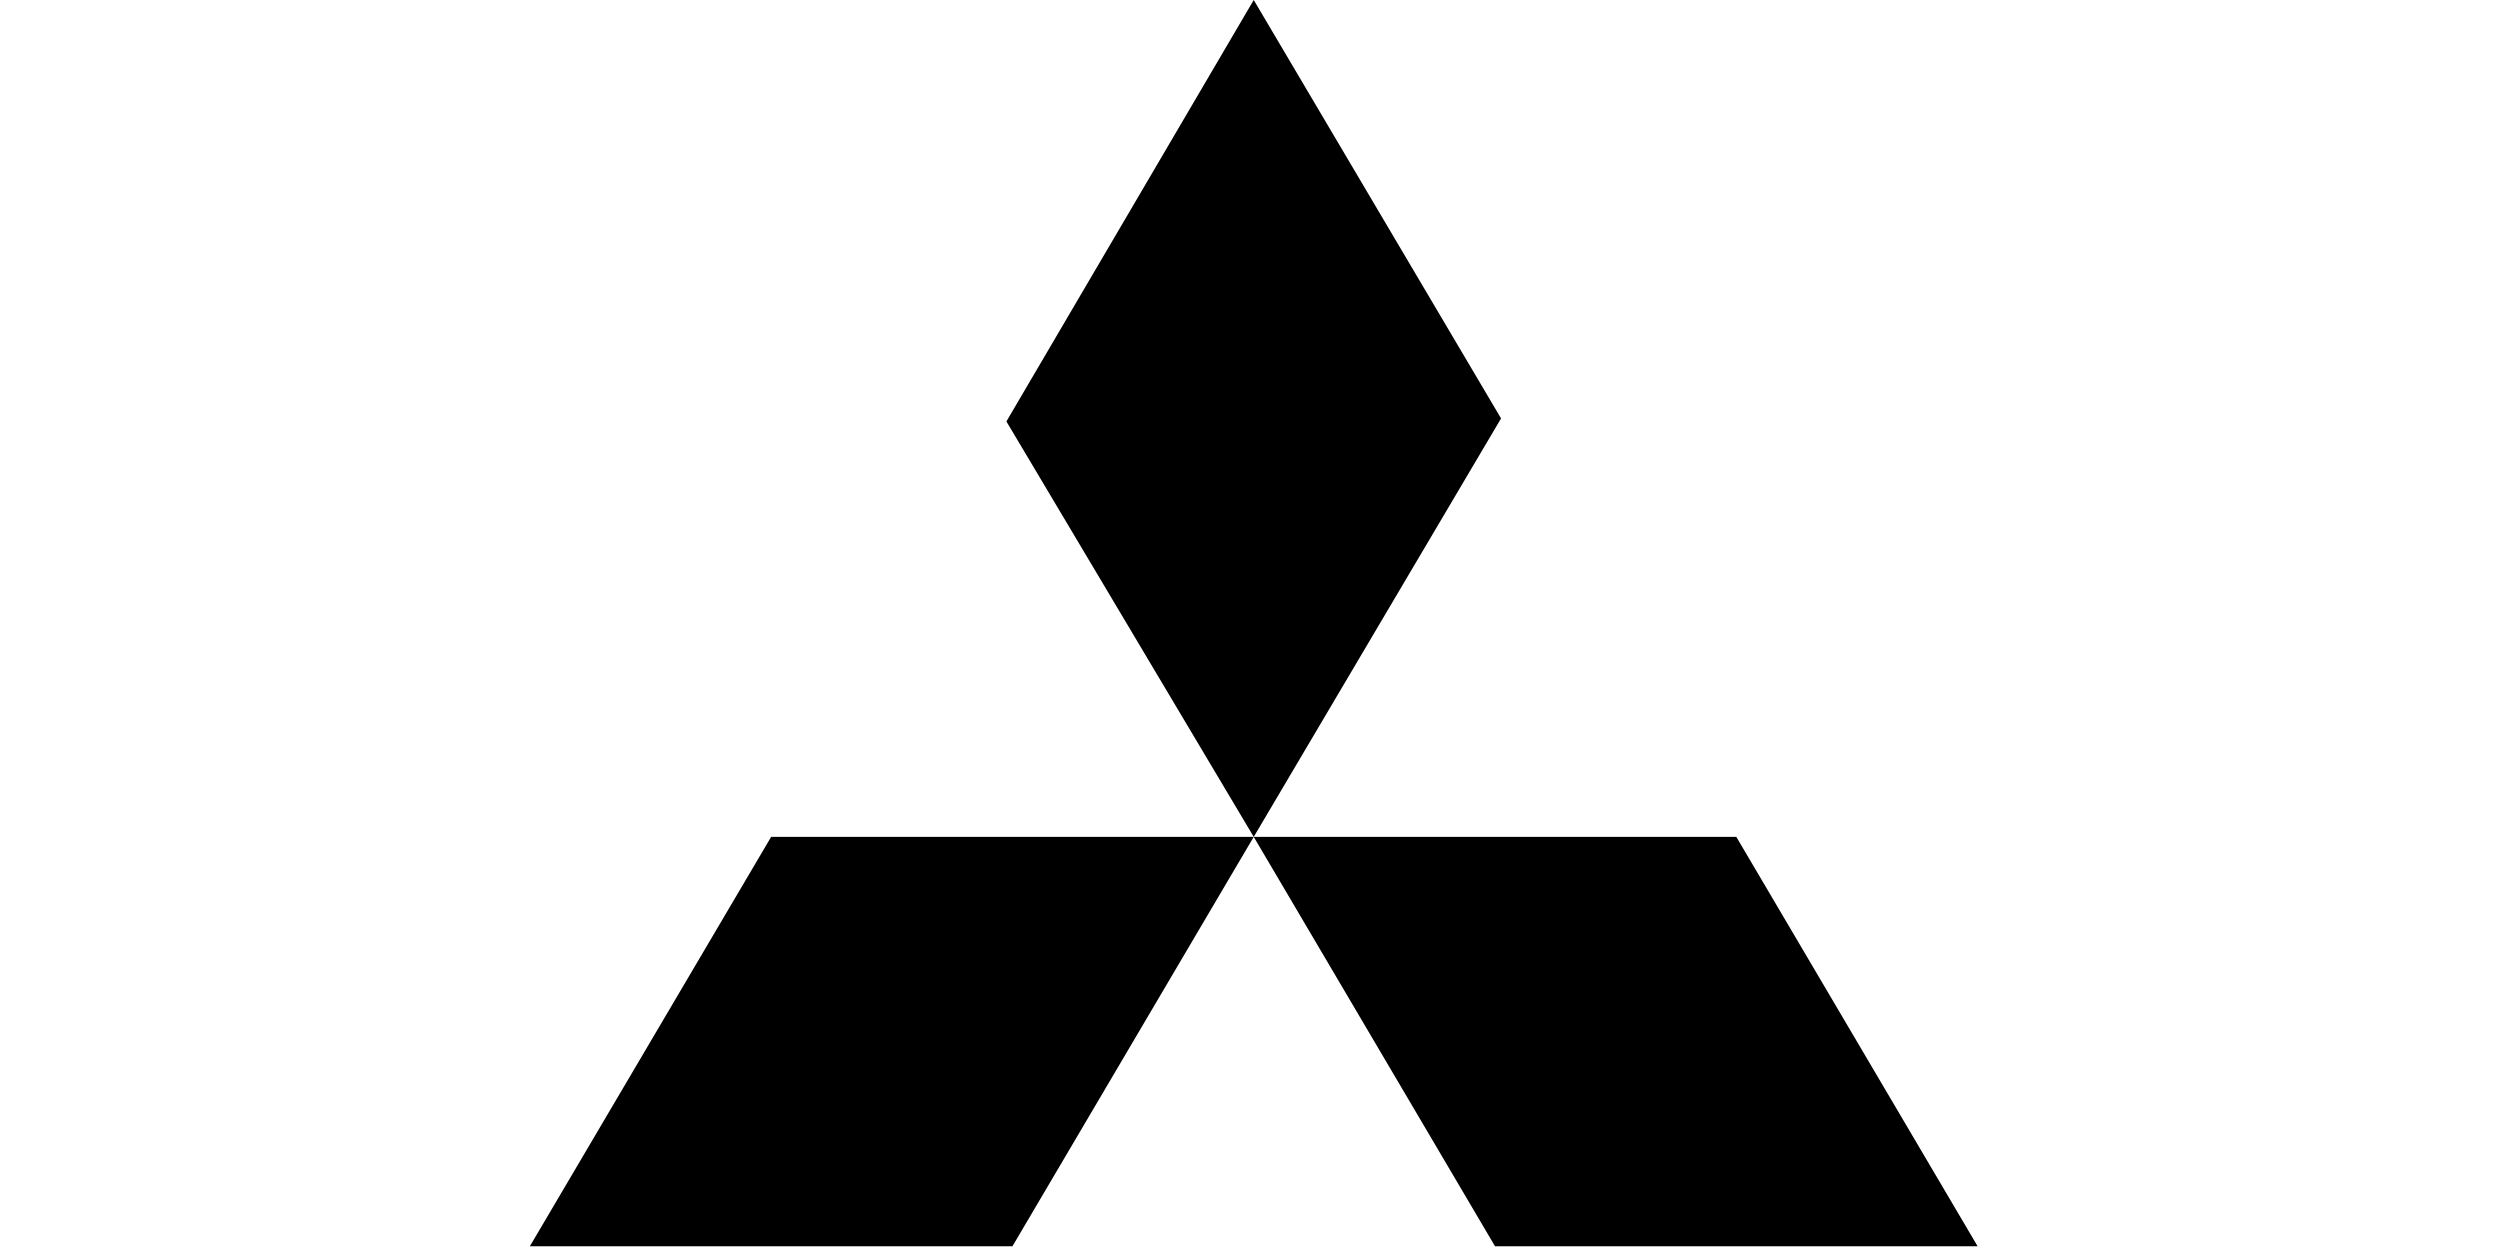 <?xml version="1.0" encoding="UTF-8"?> <svg xmlns="http://www.w3.org/2000/svg" xmlns:xlink="http://www.w3.org/1999/xlink" width="335px" height="168px" viewBox="0 0 335 168"> <!-- Generator: Sketch 52.6 (67491) - http://www.bohemiancoding.com/sketch --> <title>3</title> <desc>Created with Sketch.</desc> <g id="3" stroke="none" stroke-width="1" fill="none" fill-rule="evenodd"> <g id="Mitsubishi_logo" transform="translate(71, 0)" fill="#000000" fill-rule="nonzero"> <path d="M97,0 L130.142,56.07 L97,112.14 L63.858,56.473 L97,0 Z M97,112.14 L161.667,112.14 L194,167 L129.333,167 L97,112.14 Z M97,112.14 L32.333,112.14 L0,167 L64.667,167 L97,112.14 Z" id="Shape"></path> </g> </g> </svg> 